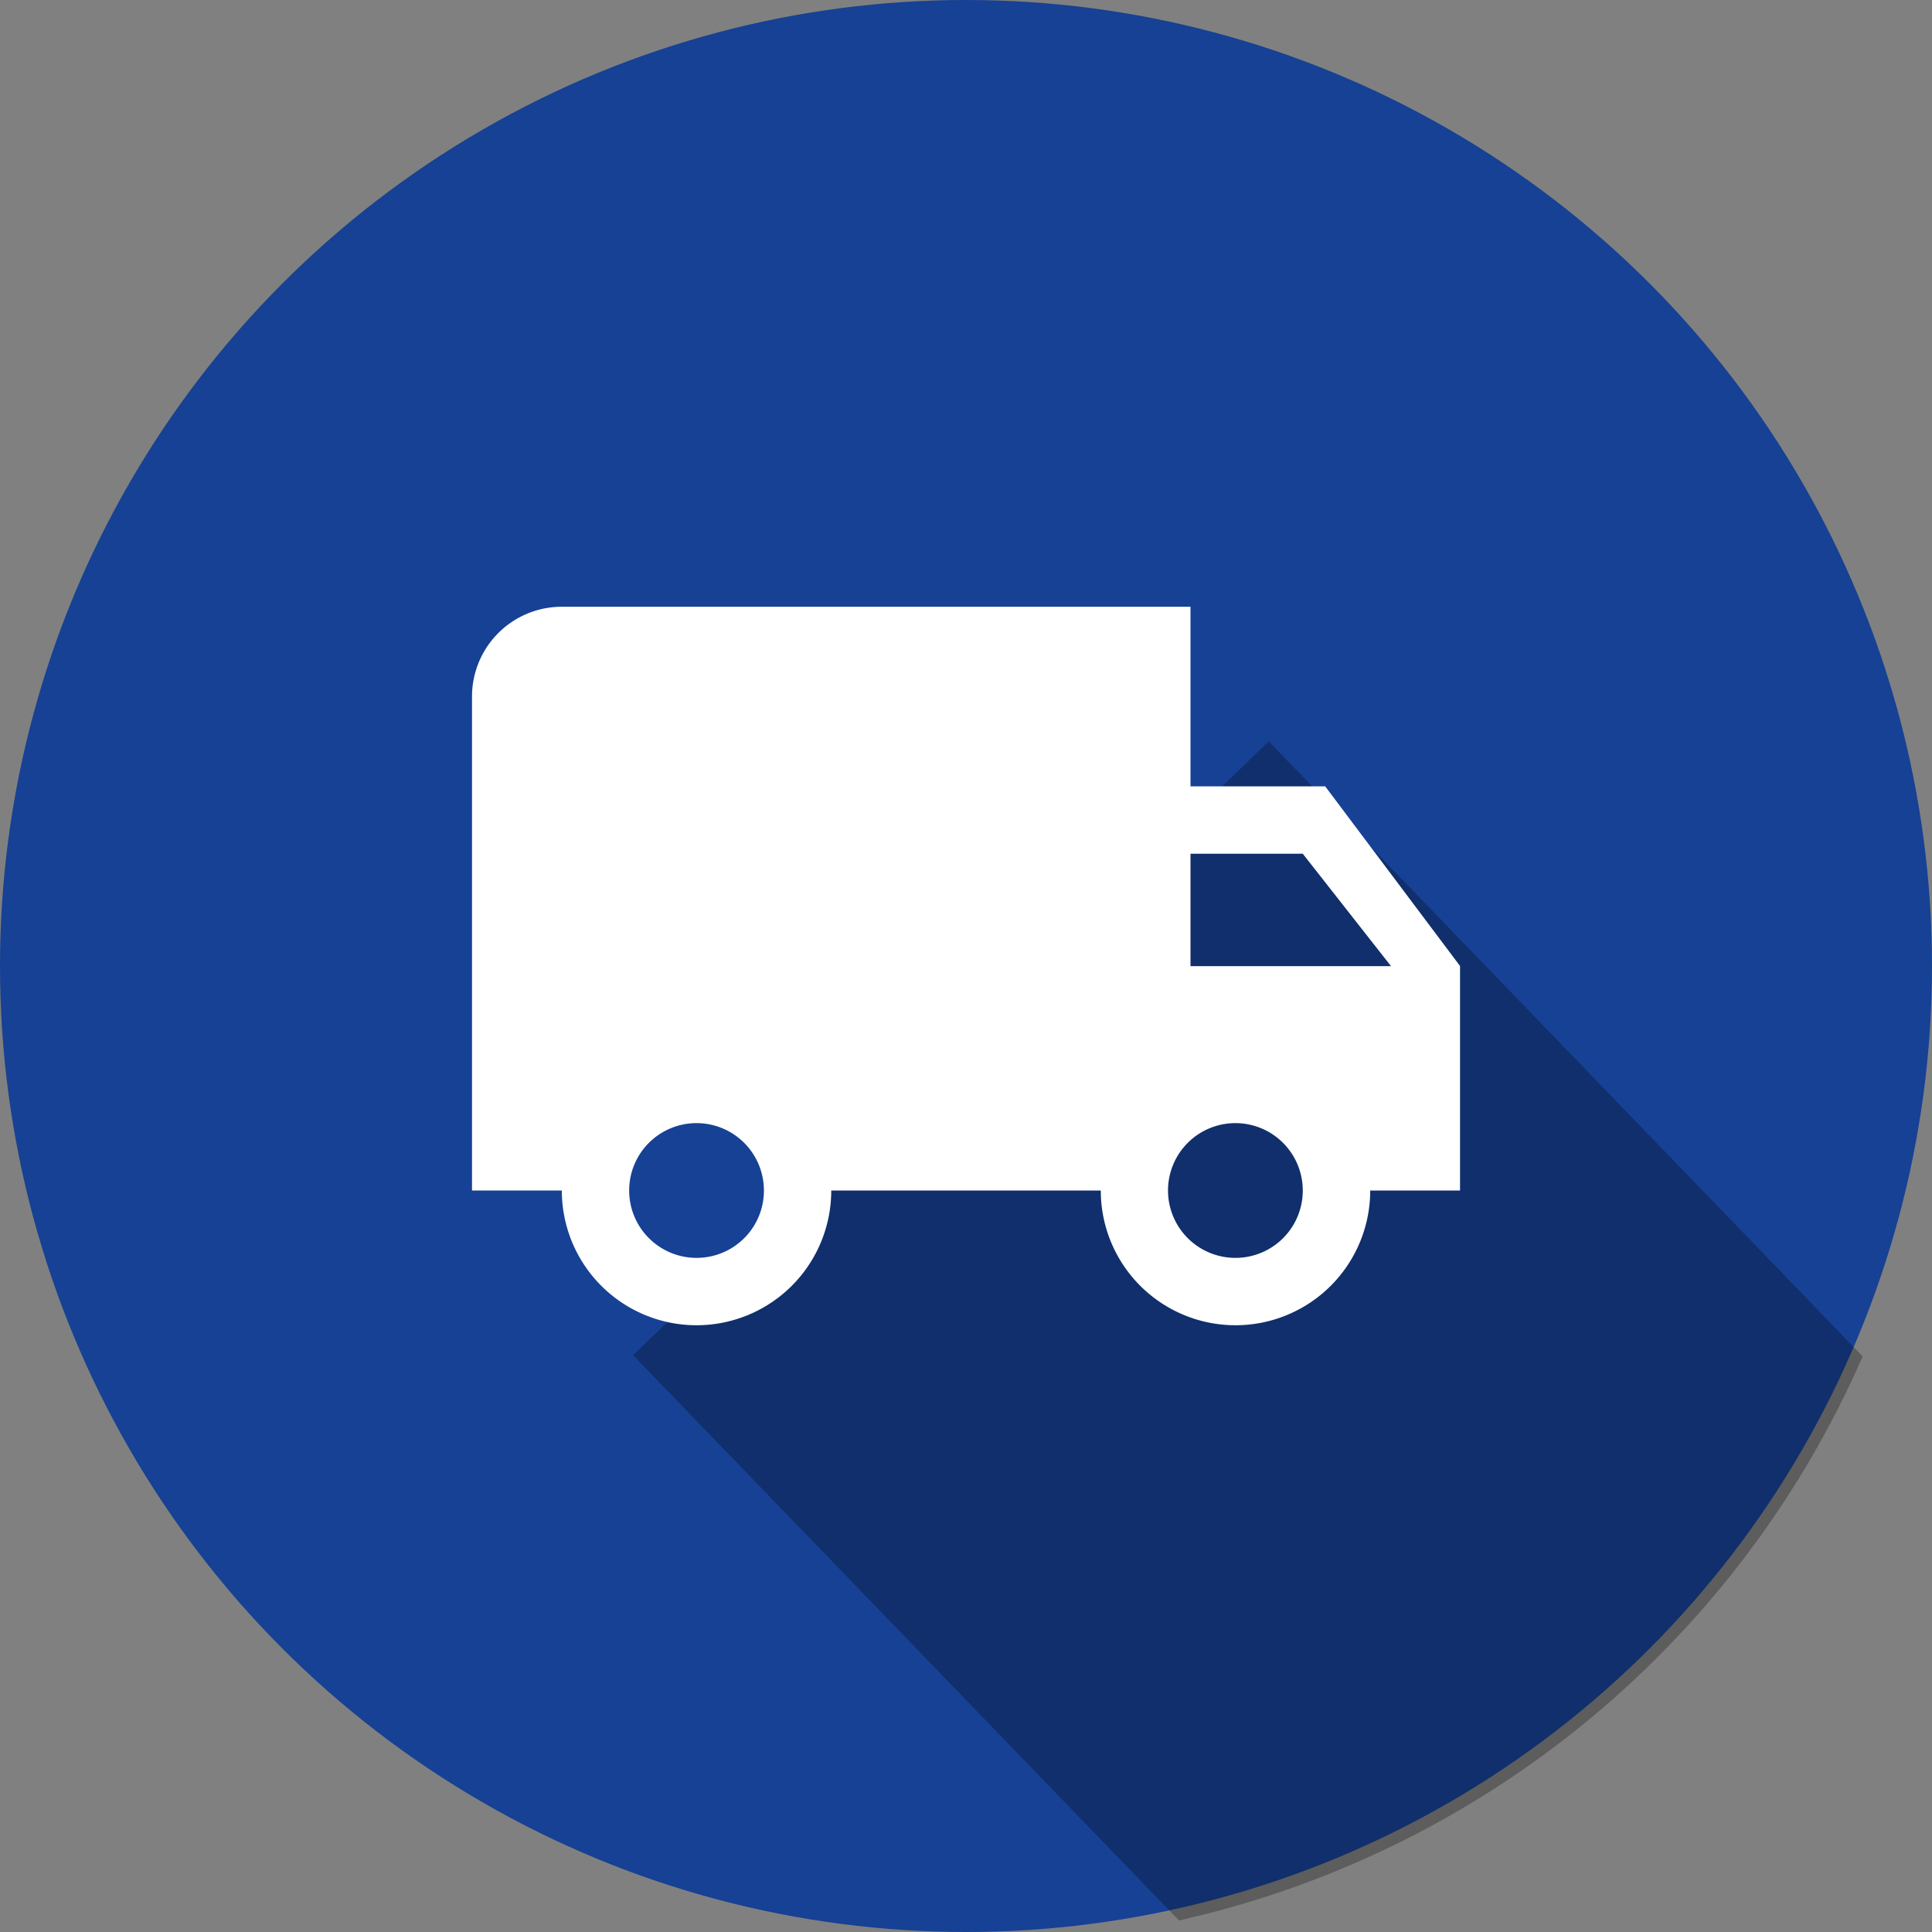 <svg xmlns="http://www.w3.org/2000/svg" width="55" height="55" viewBox="0 0 55 55">
  <rect x="0" y="0" width="55" height="55" fill="#808080" stroke="none"/>
  <g id="Group_11" data-name="Group 11" transform="translate(-189 -957)">
    <circle id="Ellipse_1" data-name="Ellipse 1" cx="27.5" cy="27.5" r="27.5" transform="translate(189 957)" fill="#164194"/>
    <path id="Intersection_1" data-name="Intersection 1" d="M-1.175,17.474,16.92,0,33.827,17.508A27.889,27.889,0,0,1,14.365,33.565Z" transform="translate(208.199 978.106)" opacity="0.27"/>
    <g id="Group_47" data-name="Group 47" transform="translate(201.159 969.16)">
      <path id="Path_39" data-name="Path 39" d="M0,0H30.681V30.681H0Z" fill="none"/>
      <path id="Path_40" data-name="Path 40" d="M26.289,13.113H22.454V8H4.557A2.556,2.556,0,0,0,2,10.557V24.619H4.557a3.835,3.835,0,0,0,7.67,0H19.9a3.835,3.835,0,0,0,7.67,0h2.557V18.227ZM8.392,26.536a1.918,1.918,0,1,1,1.918-1.918A1.915,1.915,0,0,1,8.392,26.536ZM25.65,15.031l2.512,3.2H22.454v-3.2ZM23.732,26.536a1.918,1.918,0,1,1,1.918-1.918A1.915,1.915,0,0,1,23.732,26.536Z" transform="translate(-0.722 -2.887)" fill="#fff"/>
    </g>
  </g>
</svg>
